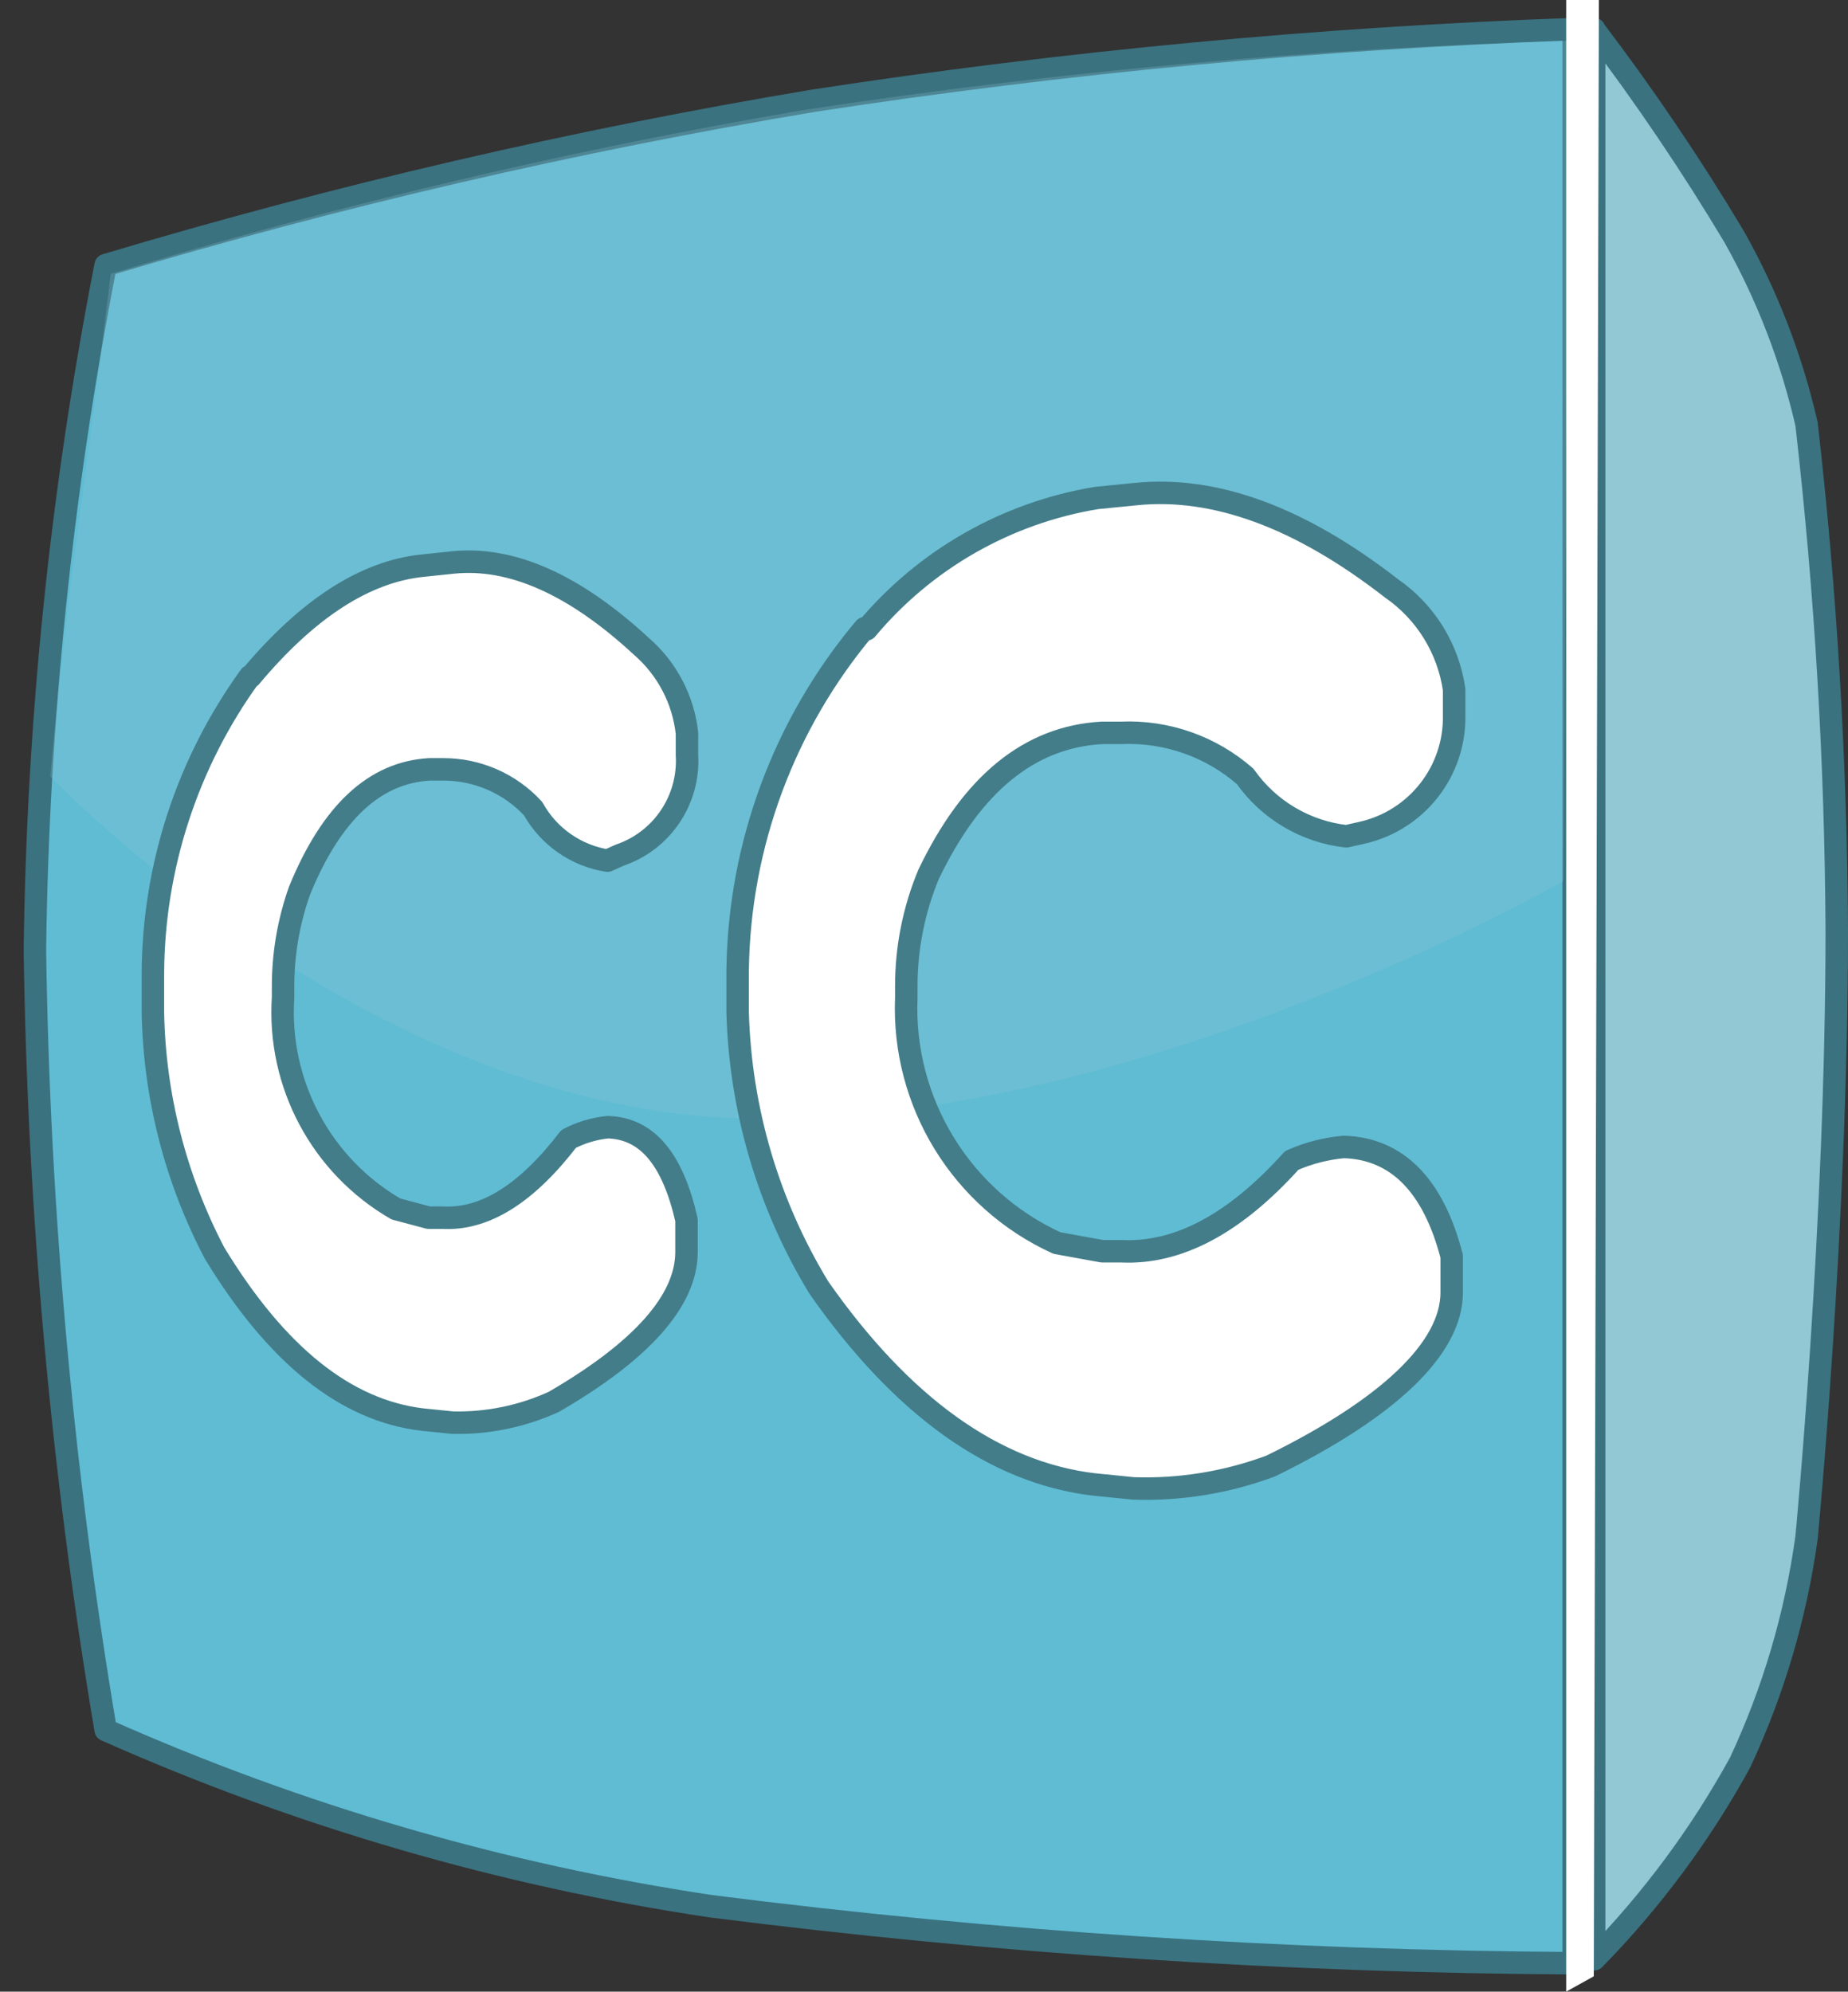 <?xml version="1.0" encoding="utf-8"?>
<!-- Generator: Adobe Illustrator 16.0.0, SVG Export Plug-In . SVG Version: 6.00 Build 0)  -->
<!DOCTYPE svg PUBLIC "-//W3C//DTD SVG 1.1//EN" "http://www.w3.org/Graphics/SVG/1.1/DTD/svg11.dtd">
<svg version="1.1" id="Layer_1" xmlns="http://www.w3.org/2000/svg" xmlns:xlink="http://www.w3.org/1999/xlink" x="0px" y="0px"
	 width="82.242px" height="88.608px" viewBox="0 0 82.242 88.608" enable-background="new 0 0 82.242 88.608" xml:space="preserve">
<rect x="0" y="0" width="82.242" height="88.608" fill="#333333" stroke="none"/>
<g>
	<path id="path-2" fill="#5FBCD3" d="M4.703,11.794C15.04,8.701,25.563,6.26,36.204,4.481c11.205-1.718,22.5-2.782,33.83-3.186
		v86.048c-12.837-0.069-25.659-0.917-38.399-2.535c-9.29-1.39-18.35-4.025-26.932-7.84c-1.931-11.465-2.982-23.062-3.15-34.686
		C1.68,32.044,2.735,21.839,4.703,11.794z"/>
	<path id="path-2-2" fill="none" stroke="#3A7280" stroke-linejoin="round" d="M4.703,11.794C15.04,8.701,25.563,6.26,36.204,4.481
		c11.205-1.718,22.5-2.782,33.83-3.186v86.048c-12.837-0.069-25.659-0.917-38.399-2.535c-9.29-1.39-18.35-4.025-26.932-7.84
		c-1.931-11.465-2.982-23.062-3.15-34.686C1.68,32.044,2.735,21.839,4.703,11.794z"/>
	<path id="path" fill="#92C7D4" d="M70.928,1.293c2.253,2.964,4.339,6.048,6.248,9.239c1.468,2.607,2.552,5.413,3.221,8.332
		c0.858,7.476,1.305,14.997,1.346,22.524c0,13.089-1.346,27.019-1.346,27.019c-0.479,3.465-1.475,6.84-2.959,10.012
		c-1.755,3.197-3.94,6.141-6.493,8.748V1.293H70.928z"/>
	<path id="path-2-3" fill="none" stroke="#3A7280" stroke-linejoin="round" d="M70.928,1.293c2.253,2.964,4.339,6.048,6.248,9.239
		c1.468,2.607,2.552,5.413,3.221,8.332c0.858,7.476,1.305,14.997,1.346,22.524c0,13.089-1.346,27.019-1.346,27.019
		c-0.479,3.465-1.475,6.84-2.959,10.012c-1.755,3.197-3.94,6.141-6.493,8.748V1.293H70.928z"/>
	<path opacity="0.25" fill="#92C7D4" enable-background="new    " d="M4.931,12.18C15.04,9.106,25.333,6.676,35.75,4.897
		c11.277-1.722,22.651-2.749,34.052-3.079L69.577,39.2c0,0-20.176,11.603-37.905,10.497C15.571,48.548,2.237,34.544,2.237,34.544
		s0.455-5.424,1.296-11.498C4.25,17.744,4.931,12.18,4.931,12.18z"/>
	<path id="CC" fill="#FFFFFF" stroke="#437D89" stroke-linejoin="round" d="M11.129,30.081c-2.788,3.846-4.298,8.466-4.324,13.21
		v1.753c0.068,3.736,1.01,7.401,2.745,10.71c2.769,4.551,5.847,6.999,9.242,7.402l1.347,0.137c1.556,0.038,3.099-0.28,4.514-0.928
		c3.888-2.256,5.899-4.496,5.899-6.666v-1.42c-0.614-2.713-1.751-4.076-3.5-4.13c-0.612,0.061-1.203,0.237-1.748,0.524
		c-1.874,2.448-3.746,3.604-5.6,3.501h-0.632l-1.452-0.387c-3.327-1.927-5.274-5.573-5.022-9.418v-0.428
		c-0.007-1.471,0.24-2.934,0.734-4.321c1.433-3.501,3.359-5.25,5.773-5.391h0.633c1.516-0.001,2.964,0.635,3.989,1.75
		c0.689,1.24,1.911,2.091,3.309,2.311l0.543-0.244c1.89-0.643,3.116-2.471,2.993-4.464V32.62c-0.164-1.5-0.892-2.881-2.03-3.866
		c-2.994-2.767-5.792-3.994-8.385-3.729l-1.347,0.141c-2.573,0.262-5.13,1.925-7.665,4.953l0,0L11.129,30.081z M38.479,27.948
		c-3.58,4.259-5.575,9.627-5.651,15.191v1.907c0.12,4.33,1.367,8.554,3.621,12.25c3.675,5.247,7.788,8.225,12.25,8.749l1.751,0.175
		c2.081,0.069,4.155-0.271,6.104-0.998c5.252-2.571,8.051-5.248,8.051-7.719v-1.61c-0.821-3.18-2.45-4.793-4.797-4.865
		c-0.802,0.072-1.587,0.272-2.323,0.601c-2.542,2.829-5.076,4.161-7.581,4.039H49.05l-2.016-0.366
		c-4.247-1.941-6.896-6.258-6.701-10.922v-0.49c-0.002-1.719,0.335-3.417,0.999-5.005c1.924-4.007,4.479-6.105,7.718-6.281h0.854
		c2.021-0.085,3.995,0.612,5.513,1.942c1.05,1.49,2.688,2.458,4.499,2.661l0.7-0.158c2.442-0.551,4.155-2.748,4.097-5.25v-1.122
		c-0.262-1.819-1.268-3.451-2.784-4.499c-4.096-3.184-7.875-4.547-11.373-4.197l-1.752,0.174c-4.003,0.659-7.64,2.733-10.239,5.844
		l0,0L38.479,27.948z"/>
	<path fill="#FFFFFF" d="M69.718,0h1.437l-0.227,87.926L69.7,88.608V0l0,0H69.718z"/>
</g>
</svg>
